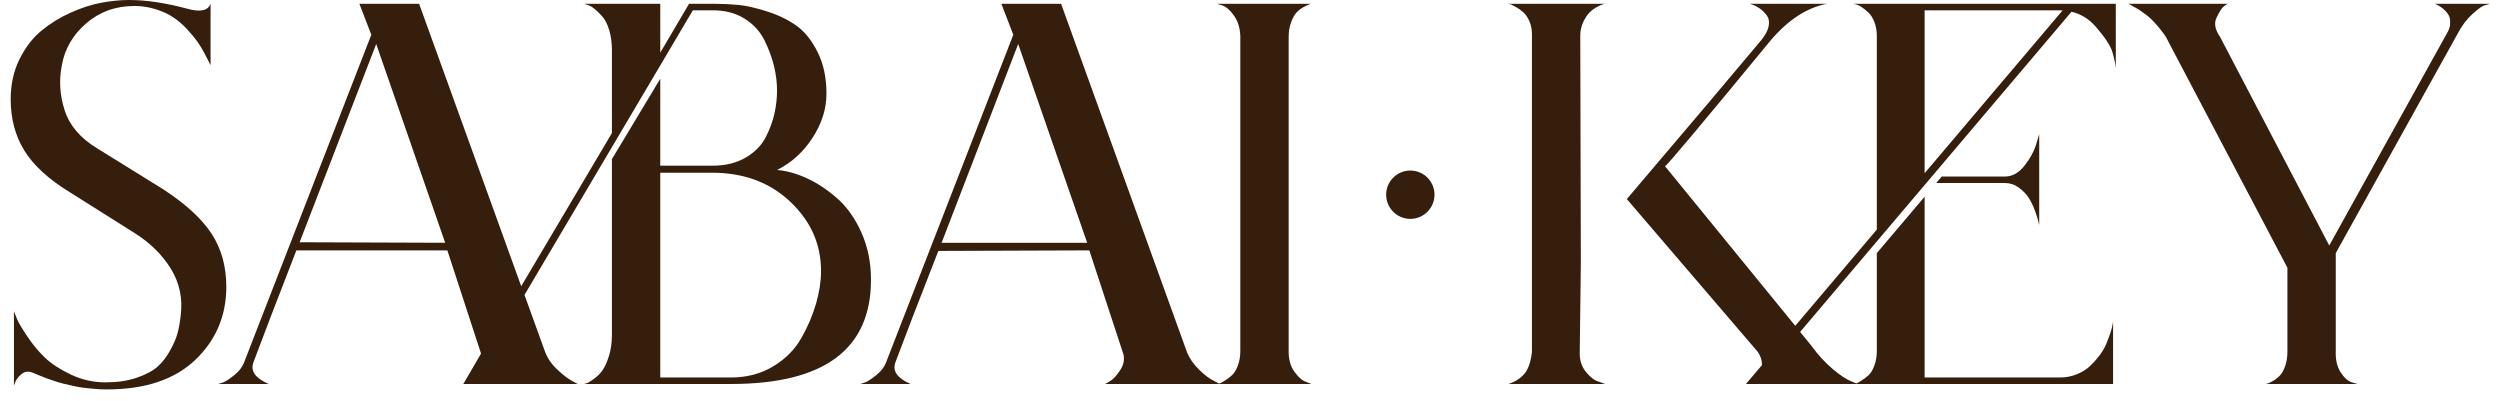 <svg width="156" height="25" viewBox="0 0 156 25" fill="none" xmlns="http://www.w3.org/2000/svg">
<path d="M13.207 14.59C13.816 15.529 14.122 16.63 14.122 17.895C14.122 19.701 13.478 21.223 12.19 22.453C10.902 23.683 9.062 24.3 6.665 24.3C6.418 24.3 6.164 24.29 5.903 24.266C5.642 24.242 5.418 24.222 5.225 24.198C5.032 24.175 4.812 24.137 4.564 24.08C4.317 24.022 4.117 23.978 3.971 23.944C3.825 23.91 3.632 23.853 3.395 23.775C3.158 23.697 2.995 23.639 2.904 23.605C2.812 23.571 2.656 23.51 2.429 23.419C2.202 23.327 2.066 23.273 2.022 23.249C1.775 23.158 1.558 23.182 1.378 23.317C1.199 23.453 1.063 23.612 0.972 23.792L0.87 24.063V19.42C0.914 19.532 0.979 19.691 1.056 19.894C1.134 20.098 1.345 20.453 1.683 20.962C2.022 21.47 2.388 21.918 2.785 22.3C3.181 22.683 3.724 23.039 4.412 23.368C5.1 23.697 5.828 23.859 6.598 23.859C7.32 23.859 7.964 23.765 8.53 23.571C9.095 23.378 9.529 23.148 9.834 22.877C10.139 22.605 10.404 22.26 10.631 21.843C10.858 21.426 11.01 21.063 11.088 20.758C11.166 20.453 11.231 20.098 11.275 19.691C11.41 18.63 11.207 17.657 10.665 16.776C10.122 15.895 9.367 15.149 8.394 14.539L4.361 11.998C3.029 11.184 2.08 10.313 1.514 9.388C0.948 8.463 0.667 7.398 0.667 6.202C0.667 5.277 0.846 4.447 1.209 3.711C1.572 2.976 2.022 2.383 2.565 1.932C3.107 1.481 3.717 1.101 4.395 0.796C5.073 0.491 5.717 0.281 6.327 0.169C6.937 0.058 7.513 0 8.055 0C9.116 0 10.326 0.18 11.681 0.542C12.495 0.769 12.979 0.668 13.139 0.237V4.067C13.115 4.023 13.081 3.955 13.037 3.864C12.993 3.772 12.902 3.599 12.766 3.338C12.63 3.077 12.485 2.837 12.325 2.61C12.166 2.383 11.953 2.125 11.681 1.83C11.41 1.535 11.122 1.288 10.817 1.085C10.512 0.881 10.146 0.712 9.716 0.576C9.285 0.441 8.845 0.373 8.394 0.373C7.218 0.373 6.215 0.735 5.378 1.457C4.541 2.179 4.032 3.06 3.853 4.101C3.673 5.026 3.734 5.958 4.039 6.897C4.344 7.836 5.015 8.619 6.055 9.252L10.156 11.794C11.58 12.719 12.597 13.651 13.207 14.59Z" fill="#361E0D"/>
<path d="M48.487 10.608C49.073 10.652 49.69 10.822 50.334 11.116C50.978 11.411 51.612 11.828 52.232 12.37C52.852 12.913 53.361 13.631 53.757 14.523C54.154 15.414 54.35 16.393 54.35 17.454C54.35 21.792 51.436 23.961 45.606 23.961H36.456C36.523 23.937 36.591 23.917 36.659 23.893C36.727 23.87 36.862 23.785 37.066 23.639C37.269 23.494 37.445 23.317 37.591 23.114C37.737 22.91 37.872 22.612 37.998 22.216C38.123 21.819 38.184 21.375 38.184 20.877V9.93L41.2 4.914V10.337H44.488C45.278 10.337 45.962 10.167 46.538 9.829C47.114 9.49 47.531 9.059 47.792 8.541C48.053 8.022 48.233 7.524 48.334 7.049C48.436 6.575 48.487 6.111 48.487 5.66C48.487 5.162 48.426 4.653 48.301 4.135C48.175 3.616 47.979 3.077 47.708 2.525C47.436 1.973 47.023 1.518 46.471 1.169C45.918 0.82 45.257 0.644 44.488 0.644H43.234L32.728 18.403L34.016 21.962C34.171 22.368 34.426 22.738 34.778 23.063C35.127 23.392 35.429 23.622 35.676 23.758L36.049 23.961H28.898L28.932 23.927L30.016 22.063L27.915 15.624H18.493C17.229 18.878 16.334 21.206 15.816 22.605C15.613 23.148 15.928 23.599 16.765 23.961H13.613C13.704 23.937 13.823 23.9 13.969 23.843C14.115 23.785 14.342 23.632 14.647 23.385C14.952 23.138 15.162 22.843 15.274 22.504L23.17 2.169L22.425 0.237H26.153L32.524 17.861L38.184 8.303V3.118C38.184 2.667 38.127 2.254 38.015 1.881C37.899 1.508 37.761 1.227 37.591 1.034C37.422 0.841 37.252 0.678 37.083 0.542C36.913 0.407 36.771 0.329 36.659 0.305L36.456 0.237H41.2V3.288L42.997 0.237H44.522C45.064 0.237 45.579 0.261 46.064 0.305C46.548 0.349 47.148 0.485 47.86 0.712C48.572 0.939 49.189 1.237 49.707 1.61C50.226 1.983 50.666 2.535 51.029 3.271C51.392 4.006 51.571 4.857 51.571 5.829C51.571 6.802 51.283 7.7 50.707 8.591C50.131 9.483 49.392 10.157 48.487 10.608ZM18.697 15.116L27.779 15.149L23.475 2.745L18.697 15.116ZM45.606 23.555C46.599 23.555 47.48 23.324 48.25 22.86C49.019 22.395 49.605 21.802 50.012 21.08C50.419 20.358 50.724 19.64 50.927 18.928C51.131 18.217 51.232 17.546 51.232 16.912C51.232 15.241 50.595 13.801 49.317 12.591C48.04 11.381 46.41 10.777 44.42 10.777H41.2V23.555H45.606Z" fill="#361E0D"/>
<path d="M68.957 23.961C69.049 23.917 69.171 23.843 69.33 23.741C69.489 23.639 69.676 23.429 69.889 23.114C70.103 22.799 70.177 22.47 70.109 22.131L67.974 15.624L58.553 15.658C57.288 18.888 56.394 21.206 55.875 22.605C55.672 23.148 55.987 23.599 56.824 23.961H53.672C53.764 23.937 53.882 23.9 54.028 23.843C54.174 23.785 54.401 23.632 54.706 23.385C55.011 23.138 55.221 22.843 55.333 22.504L63.23 2.169L62.484 0.237H66.212L74.075 21.995C74.234 22.378 74.488 22.741 74.837 23.08C75.186 23.419 75.488 23.646 75.736 23.758L76.108 23.961H68.957ZM58.756 15.149H67.839L63.535 2.745L58.756 15.149Z" fill="#361E0D"/>
<path d="M80.413 21.962C80.413 22.46 80.538 22.877 80.785 23.216C81.033 23.555 81.27 23.758 81.497 23.826L81.836 23.961H75.939C75.983 23.961 76.041 23.951 76.108 23.927C76.176 23.904 76.288 23.843 76.447 23.741C76.607 23.639 76.752 23.527 76.888 23.402C77.023 23.277 77.142 23.08 77.244 22.809C77.346 22.538 77.396 22.233 77.396 21.894V2.237C77.373 1.739 77.244 1.322 77.007 0.983C76.769 0.644 76.525 0.43 76.278 0.339L75.939 0.237H81.836C81.812 0.237 81.768 0.247 81.701 0.271C81.633 0.295 81.514 0.349 81.345 0.441C81.175 0.532 81.029 0.644 80.904 0.78C80.779 0.915 80.667 1.118 80.565 1.39C80.463 1.661 80.413 1.966 80.413 2.305V21.962Z" fill="#361E0D"/>
<path d="M99.185 0.78C99.321 0.644 99.473 0.532 99.642 0.441C99.812 0.349 99.937 0.295 100.015 0.271C100.093 0.247 100.144 0.237 100.168 0.237H94.101L94.271 0.271C94.362 0.315 94.481 0.38 94.627 0.458C94.772 0.536 94.921 0.644 95.067 0.78C95.213 0.915 95.338 1.102 95.44 1.339C95.542 1.576 95.593 1.84 95.593 2.135V21.962C95.569 22.189 95.531 22.402 95.474 22.605C95.416 22.809 95.349 22.978 95.271 23.114C95.193 23.249 95.094 23.368 94.983 23.47C94.871 23.571 94.769 23.649 94.677 23.707C94.586 23.765 94.491 23.815 94.389 23.86C94.288 23.904 94.22 23.934 94.186 23.944C94.152 23.954 94.125 23.961 94.101 23.961H100.168L99.795 23.826C99.524 23.758 99.253 23.561 98.982 23.233C98.71 22.907 98.575 22.514 98.575 22.063L98.643 16.505V15.793L98.609 2.237C98.609 1.922 98.67 1.634 98.795 1.373C98.921 1.112 99.049 0.915 99.185 0.78Z" fill="#361E0D"/>
<path d="M130.772 1.661C131.358 2.339 131.71 2.874 131.822 3.271C131.934 3.667 132.002 3.999 132.026 4.27V0.237H115.656L115.792 0.271C115.904 0.295 116.029 0.349 116.164 0.441C116.3 0.532 116.442 0.644 116.588 0.78C116.734 0.915 116.859 1.112 116.961 1.373C117.063 1.634 117.113 1.922 117.113 2.237V14.326L112.023 20.331L103.896 10.371C103.987 10.371 106.177 7.761 110.471 2.542C111.555 1.254 112.731 0.485 113.995 0.237H109.183L109.386 0.305C109.522 0.349 109.668 0.43 109.827 0.542C109.986 0.654 110.125 0.797 110.25 0.966C110.376 1.135 110.413 1.349 110.369 1.61C110.325 1.871 110.176 2.159 109.929 2.474C108.444 4.257 105.634 7.575 101.513 12.421L109.691 21.962C109.851 22.209 109.935 22.446 109.945 22.673C109.945 22.717 109.939 22.751 109.939 22.792L108.946 23.961H131.856V20.064L131.822 20.267C131.798 20.403 131.754 20.572 131.687 20.775C131.619 20.979 131.534 21.206 131.432 21.453C131.331 21.701 131.188 21.945 131.009 22.182C130.826 22.419 130.629 22.639 130.416 22.843C130.202 23.046 129.931 23.216 129.602 23.351C129.274 23.487 128.918 23.555 128.535 23.555H120.096V12.275L117.113 15.793V21.897C117.113 22.236 117.063 22.541 116.961 22.812C116.859 23.083 116.741 23.28 116.605 23.405C116.469 23.531 116.324 23.643 116.164 23.744C116.012 23.843 115.904 23.9 115.836 23.927L115.521 23.795C115.226 23.683 114.843 23.429 114.368 23.032C113.894 22.636 113.453 22.158 113.046 21.592L112.328 20.711L129.263 0.732C129.846 0.871 130.351 1.179 130.772 1.664V1.661ZM120.096 10.808V0.644H128.535C128.592 0.644 128.65 0.651 128.704 0.651L120.096 10.808Z" fill="#361E0D"/>
<path d="M125.112 11.015H121.163L120.818 11.421H125.112C125.427 11.421 125.715 11.516 125.976 11.709C126.237 11.903 126.44 12.109 126.586 12.336C126.732 12.563 126.864 12.828 126.976 13.133C127.088 13.438 127.155 13.648 127.179 13.76C127.203 13.872 127.223 13.963 127.247 14.031V8.371L127.044 9.049C126.908 9.479 126.664 9.913 126.315 10.354C125.966 10.794 125.563 11.015 125.112 11.015Z" fill="#361E0D"/>
<path d="M151.92 0.237H155.377C155.285 0.261 155.167 0.295 155.021 0.339C154.875 0.383 154.624 0.566 154.275 0.881C153.926 1.196 153.625 1.593 153.377 2.067L145.752 15.793V21.894C145.728 22.436 145.83 22.883 146.057 23.233C146.284 23.585 146.521 23.792 146.768 23.86L147.107 23.961H141.346C141.39 23.961 141.448 23.951 141.515 23.927C141.583 23.904 141.695 23.849 141.854 23.758C142.014 23.666 142.152 23.555 142.278 23.419C142.403 23.283 142.508 23.087 142.6 22.826C142.691 22.565 142.735 22.267 142.735 21.928V16.708L135.347 2.677C135.256 2.474 135.151 2.288 135.025 2.118C134.9 1.949 134.778 1.79 134.652 1.644C134.527 1.498 134.405 1.362 134.28 1.237C134.154 1.112 134.032 1.007 133.907 0.915C133.781 0.824 133.663 0.739 133.551 0.661C133.439 0.583 133.337 0.519 133.246 0.475C133.154 0.43 133.076 0.383 133.009 0.339C132.941 0.295 132.897 0.271 132.873 0.271L132.805 0.237H139.007C138.916 0.281 138.821 0.349 138.719 0.441C138.618 0.532 138.482 0.752 138.313 1.102C138.143 1.451 138.218 1.854 138.533 2.305L145.345 15.319L152.733 2C152.825 1.84 152.876 1.678 152.886 1.508C152.896 1.339 152.886 1.196 152.852 1.085C152.818 0.973 152.76 0.871 152.682 0.78C152.605 0.688 152.523 0.61 152.445 0.542C152.367 0.475 152.286 0.417 152.208 0.373C152.13 0.329 152.066 0.295 152.022 0.271L151.92 0.237Z" fill="#361E0D"/>
<path d="M88.004 13.658C88.837 13.658 89.513 12.983 89.513 12.15C89.513 11.317 88.837 10.642 88.004 10.642C87.172 10.642 86.496 11.317 86.496 12.15C86.496 12.983 87.172 13.658 88.004 13.658Z" fill="#361E0D"/>
</svg>
